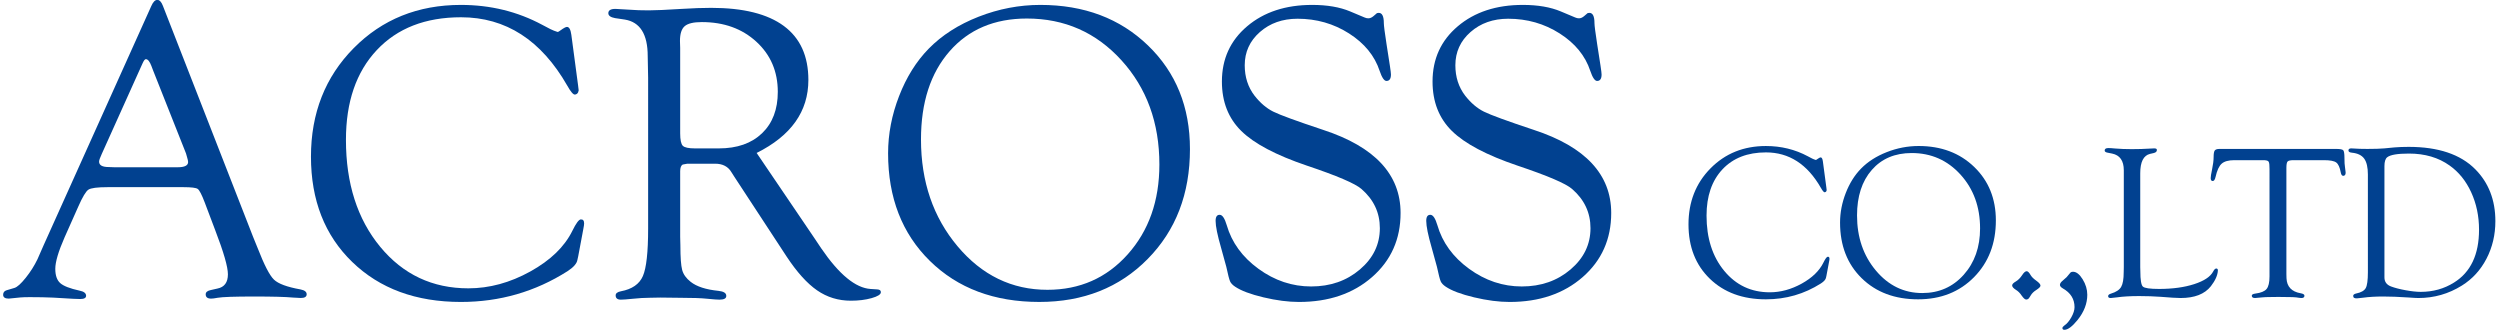 <?xml version="1.0" encoding="utf-8"?>
<!-- Generator: Adobe Illustrator 25.2.3, SVG Export Plug-In . SVG Version: 6.00 Build 0)  -->
<svg version="1.1" id="レイヤー_1" xmlns="http://www.w3.org/2000/svg" xmlns:xlink="http://www.w3.org/1999/xlink" x="0px"
	 y="0px" viewBox="0 0 426 57" enable-background="new 0 0 426 57" xml:space="preserve">
<g>
	<g>
		<g>
			<path fill="#014190" d="M31.267,31.892H18.345c-1.761,0-2.856,0.143-3.284,0.429c-0.428,0.286-0.999,1.24-1.713,2.861
				l-2.341,5.258c-1.057,2.408-1.585,4.197-1.585,5.365c0,1.121,0.279,1.932,0.839,2.433c0.559,0.501,1.66,0.93,3.302,1.288
				c0.714,0.139,1.082,0.418,1.107,0.836c0.023,0.394-0.308,0.592-0.997,0.592c-0.261,0-0.665-0.014-1.211-0.04l-3.418-0.201
				c-1.14-0.053-2.457-0.08-3.952-0.08c-0.688,0-1.223,0.017-1.602,0.05c-1.211,0.133-1.875,0.2-1.994,0.2
				c-0.641,0-0.962-0.22-0.962-0.659c0-0.39,0.203-0.646,0.607-0.769l1.321-0.393c0.476-0.142,1.118-0.72,1.927-1.732
				c0.809-1.012,1.475-2.066,1.999-3.161l1.035-2.358L25.77,1.052c0.309-0.714,0.654-1.071,1.035-1.071
				c0.381,0,0.702,0.346,0.964,1.037l15.349,39.322l0.785,1.931c1.118,2.883,2.046,4.677,2.784,5.38
				c0.737,0.703,2.237,1.257,4.498,1.662c0.737,0.14,1.094,0.43,1.071,0.871c-0.024,0.395-0.357,0.592-1,0.592
				c-0.214,0-0.666-0.024-1.356-0.072c-1.238-0.119-3.439-0.178-6.604-0.178c-3.308,0-5.378,0.071-6.211,0.214
				c-0.5,0.095-0.869,0.143-1.107,0.143c-0.619,0-0.928-0.244-0.928-0.732c0-0.371,0.298-0.616,0.893-0.732l1.107-0.25
				c1.19-0.238,1.785-1.049,1.785-2.432c0-1.264-0.726-3.779-2.177-7.547l-1.785-4.722c-0.5-1.311-0.892-2.068-1.178-2.271
				C33.409,31.994,32.599,31.892,31.267,31.892z M31.695,26.145l-5.604-14.135l-0.285-0.75c-0.286-0.761-0.595-1.154-0.928-1.178
				c-0.167-0.023-0.357,0.203-0.571,0.678l-6.96,15.456c-0.31,0.667-0.464,1.107-0.464,1.321c0,0.619,0.547,0.928,1.642,0.928
				l0.964,0.036h10.78c1.19,0,1.785-0.297,1.785-0.893c0-0.166-0.06-0.44-0.178-0.821L31.695,26.145z"/>
			<path fill="#014190" d="M97.358,5.942l1.142,8.567l0.107,0.893L98.5,15.758c-0.119,0.214-0.298,0.334-0.535,0.357
				c-0.286,0.024-0.714-0.475-1.285-1.495C92.225,6.835,86.187,2.943,78.564,2.943c-6.074,0-10.862,1.865-14.363,5.596
				c-3.502,3.73-5.252,8.827-5.252,15.289c0,7.437,1.947,13.514,5.841,18.23c3.894,4.716,8.902,7.074,15.024,7.074
				c3.573,0,7.086-0.954,10.539-2.864c3.454-1.91,5.847-4.225,7.182-6.946c0.619-1.265,1.094-1.91,1.428-1.934
				c0.381-0.023,0.571,0.204,0.571,0.682l-0.036,0.394l-0.142,0.79l-0.821,4.377l-0.143,0.646c-0.095,0.619-0.655,1.262-1.677,1.928
				c-5.497,3.498-11.554,5.247-18.169,5.247c-7.663,0-13.838-2.271-18.526-6.813c-4.689-4.542-7.032-10.523-7.032-17.942
				c0-7.419,2.427-13.584,7.281-18.495c4.854-4.91,10.945-7.366,18.274-7.366c5.021,0,9.637,1.131,13.849,3.391l1.428,0.749
				l0.571,0.25l0.607,0.214c0.119,0,0.298-0.094,0.536-0.285c0.524-0.381,0.882-0.571,1.073-0.571
				C96.988,4.585,97.238,5.037,97.358,5.942z"/>
			<path fill="#014190" d="M128.931,26.063l9.852,14.526l1.143,1.709c3.046,4.462,5.854,6.776,8.423,6.942l1.143,0.073
				c0.429,0.025,0.631,0.194,0.606,0.509c-0.023,0.363-0.552,0.69-1.587,0.981c-1.035,0.29-2.208,0.436-3.516,0.436
				c-2.143,0-4.064-0.589-5.766-1.767c-1.702-1.178-3.433-3.099-5.194-5.765l-8.888-13.565l-0.5-0.785
				c-0.571-0.975-1.499-1.463-2.784-1.463h-4.747l-0.785,0.143c-0.286,0.167-0.428,0.549-0.428,1.146v11.174l0.036,1.432
				c0,2.054,0.101,3.456,0.303,4.208c0.202,0.752,0.684,1.427,1.446,2.024c1.023,0.812,2.606,1.325,4.747,1.54
				c0.856,0.093,1.297,0.36,1.321,0.802c0.047,0.465-0.345,0.697-1.178,0.697c-0.334,0-1.035-0.053-2.106-0.158
				c-0.976-0.106-2.487-0.159-4.533-0.159l-3.427-0.04l-1.856,0.036c-0.809,0-1.785,0.059-2.927,0.178
				c-0.928,0.095-1.571,0.143-1.928,0.143c-0.595,0-0.892-0.243-0.892-0.731c0-0.348,0.297-0.581,0.892-0.697
				c1.904-0.357,3.153-1.221,3.748-2.592c0.595-1.37,0.893-4.069,0.893-8.097V13.275l-0.072-3.718c0-3.718-1.297-5.792-3.89-6.22
				l-1.678-0.25c-0.762-0.139-1.142-0.418-1.142-0.838c0-0.489,0.404-0.733,1.213-0.733c0.19,0,1.023,0.048,2.499,0.143
				c0.857,0.072,1.916,0.107,3.177,0.107c1.095,0,2.963-0.083,5.604-0.25c1.904-0.119,3.581-0.178,5.033-0.178
				c5.473,0,9.603,1.031,12.386,3.091c2.784,2.06,4.177,5.128,4.177,9.2C137.747,18.988,134.808,23.133,128.931,26.063z
				 M118.442,25.288h4.042c3.124,0,5.58-0.86,7.369-2.579c1.789-1.719,2.684-4.071,2.684-7.055c0-3.462-1.216-6.309-3.65-8.542
				c-2.433-2.232-5.533-3.349-9.301-3.349c-1.407,0-2.379,0.233-2.915,0.698c-0.537,0.466-0.805,1.307-0.805,2.525l0.036,1.182
				V22.71c0,1.122,0.149,1.833,0.447,2.131C116.647,25.139,117.345,25.288,118.442,25.288z"/>
			<path fill="#014190" d="M177.281,0.837c7.449,0,13.558,2.301,18.33,6.902c4.772,4.602,7.157,10.493,7.157,17.674
				c0,7.61-2.404,13.852-7.211,18.727c-4.807,4.875-10.958,7.312-18.454,7.312c-7.687,0-13.903-2.33-18.65-6.991
				c-4.748-4.66-7.122-10.772-7.122-18.335c0-3.281,0.625-6.533,1.875-9.756c1.249-3.222,2.932-5.915,5.05-8.079
				c2.237-2.283,5.069-4.096,8.496-5.44C170.178,1.509,173.688,0.837,177.281,0.837z M174.977,3.157
				c-5.526,0-9.914,1.859-13.165,5.578c-3.251,3.718-4.876,8.726-4.876,15.022c0,7.199,2.078,13.27,6.234,18.212
				s9.259,7.413,15.309,7.413c5.526,0,10.087-2.014,13.683-6.041c3.596-4.027,5.396-9.13,5.396-15.307
				c0-7.104-2.156-13.026-6.467-17.766C186.779,5.528,181.408,3.157,174.977,3.157z"/>
			<path fill="#014190" d="M223.597,0.837c2.546,0,4.7,0.369,6.461,1.107l2.464,1.035c0.214,0.095,0.428,0.143,0.642,0.143
				c0.286,0,0.57-0.119,0.856-0.357l0.5-0.428c0.071-0.095,0.202-0.143,0.393-0.143c0.594-0.024,0.892,0.559,0.892,1.749
				c0,0.405,0.155,1.606,0.464,3.605l0.571,3.676c0.119,0.785,0.178,1.274,0.178,1.463c0,0.738-0.255,1.107-0.764,1.107
				c-0.388,0-0.776-0.573-1.164-1.719c-0.854-2.579-2.592-4.704-5.214-6.376c-2.621-1.671-5.545-2.507-8.771-2.507
				c-2.562,0-4.703,0.757-6.423,2.269c-1.72,1.513-2.58,3.401-2.58,5.664c0,2.001,0.558,3.728,1.675,5.182
				c0.974,1.239,2.037,2.144,3.19,2.716c1.152,0.572,3.987,1.608,8.502,3.109c8.793,2.878,13.19,7.598,13.19,14.161
				c0,4.447-1.618,8.085-4.854,10.916c-3.237,2.83-7.389,4.244-12.458,4.244c-1.833,0-3.85-0.262-6.05-0.785
				c-2.202-0.523-3.814-1.13-4.838-1.821c-0.428-0.285-0.714-0.589-0.856-0.91c-0.143-0.321-0.357-1.148-0.642-2.481
				c-0.048-0.19-0.345-1.273-0.893-3.248c-0.619-2.141-0.928-3.664-0.928-4.569c0-0.714,0.243-1.059,0.729-1.035
				c0.436,0.024,0.824,0.608,1.164,1.754c0.854,2.959,2.658,5.442,5.411,7.447c2.753,2.005,5.743,3.007,8.971,3.007
				c3.275,0,6.045-0.964,8.312-2.894c2.267-1.929,3.4-4.275,3.4-7.039c0-2.643-1.045-4.87-3.137-6.681
				c-1.07-0.929-4.159-2.251-9.268-3.966c-5.276-1.784-9.014-3.757-11.212-5.921c-2.198-2.164-3.297-4.97-3.297-8.418
				c0-3.852,1.434-6.991,4.301-9.417C215.381,2.05,219.076,0.837,223.597,0.837z"/>
			<path fill="#014190" d="M259.489,0.837c2.546,0,4.7,0.369,6.461,1.107l2.464,1.035c0.214,0.095,0.428,0.143,0.642,0.143
				c0.286,0,0.57-0.119,0.856-0.357l0.5-0.428c0.071-0.095,0.202-0.143,0.393-0.143c0.594-0.024,0.892,0.559,0.892,1.749
				c0,0.405,0.155,1.606,0.464,3.605l0.571,3.676c0.119,0.785,0.178,1.274,0.178,1.463c0,0.738-0.255,1.107-0.764,1.107
				c-0.388,0-0.776-0.573-1.164-1.719c-0.854-2.579-2.592-4.704-5.214-6.376c-2.621-1.671-5.545-2.507-8.771-2.507
				c-2.562,0-4.703,0.757-6.423,2.269s-2.58,3.401-2.58,5.664c0,2.001,0.558,3.728,1.675,5.182c0.974,1.239,2.037,2.144,3.19,2.716
				c1.152,0.572,3.987,1.608,8.502,3.109c8.793,2.878,13.19,7.598,13.19,14.161c0,4.447-1.618,8.085-4.854,10.916
				c-3.237,2.83-7.389,4.244-12.458,4.244c-1.833,0-3.85-0.262-6.05-0.785c-2.202-0.523-3.814-1.13-4.838-1.821
				c-0.428-0.285-0.714-0.589-0.856-0.91c-0.143-0.321-0.357-1.148-0.642-2.481c-0.048-0.19-0.345-1.273-0.893-3.248
				c-0.619-2.141-0.928-3.664-0.928-4.569c0-0.714,0.243-1.059,0.729-1.035c0.436,0.024,0.824,0.608,1.164,1.754
				c0.854,2.959,2.658,5.442,5.411,7.447c2.753,2.005,5.743,3.007,8.971,3.007c3.275,0,6.045-0.964,8.312-2.894
				c2.267-1.929,3.4-4.275,3.4-7.039c0-2.643-1.045-4.87-3.137-6.681c-1.07-0.929-4.159-2.251-9.268-3.966
				c-5.276-1.784-9.014-3.757-11.212-5.921c-2.198-2.164-3.297-4.97-3.297-8.418c0-3.852,1.433-6.991,4.301-9.417
				C251.273,2.05,254.968,0.837,259.489,0.837z"/>
		</g>
		<g>
			<path fill="#014190" d="M310.62,27.514l0.59,4.422l0.055,0.461l-0.055,0.184c-0.062,0.111-0.154,0.172-0.276,0.185
				c-0.148,0.012-0.369-0.245-0.664-0.772c-2.299-4.017-5.416-6.026-9.35-6.026c-3.135,0-5.606,0.963-7.413,2.888
				s-2.711,4.556-2.711,7.891c0,3.839,1.005,6.975,3.016,9.409c2.009,2.434,4.595,3.651,7.755,3.651c1.844,0,3.657-0.493,5.44-1.478
				c1.782-0.986,3.018-2.181,3.706-3.585c0.319-0.653,0.565-0.986,0.737-0.998c0.196-0.012,0.294,0.105,0.294,0.352l-0.018,0.203
				l-0.074,0.408l-0.424,2.259l-0.074,0.333c-0.049,0.319-0.337,0.651-0.866,0.995c-2.837,1.806-5.963,2.708-9.378,2.708
				c-3.954,0-7.142-1.172-9.562-3.516c-2.42-2.344-3.629-5.431-3.629-9.261c0-3.829,1.252-7.011,3.758-9.545
				c2.505-2.534,5.649-3.802,9.432-3.802c2.592,0,4.974,0.584,7.148,1.75l0.737,0.387l0.295,0.129l0.313,0.111
				c0.062,0,0.153-0.049,0.277-0.148c0.271-0.196,0.454-0.295,0.553-0.295C310.43,26.814,310.559,27.048,310.62,27.514z"/>
			<path fill="#014190" d="M326.94,24.879c3.844,0,6.998,1.188,9.461,3.563c2.463,2.375,3.694,5.416,3.694,9.122
				c0,3.928-1.241,7.149-3.721,9.666c-2.481,2.516-5.657,3.774-9.526,3.774c-3.967,0-7.175-1.203-9.626-3.608
				c-2.45-2.406-3.676-5.56-3.676-9.463c0-1.694,0.323-3.372,0.967-5.035c0.645-1.663,1.514-3.053,2.607-4.17
				c1.155-1.179,2.616-2.114,4.385-2.808C323.274,25.226,325.085,24.879,326.94,24.879z M325.751,26.077
				c-2.852,0-5.117,0.96-6.796,2.879c-1.678,1.919-2.516,4.504-2.516,7.753c0,3.716,1.072,6.849,3.218,9.4
				c2.145,2.551,4.779,3.826,7.901,3.826c2.852,0,5.206-1.039,7.062-3.117c1.856-2.079,2.784-4.713,2.784-7.901
				c0-3.667-1.113-6.723-3.337-9.17C331.841,27.3,329.069,26.077,325.751,26.077z"/>
			<path fill="#014190" d="M345.35,46.214c0.196,0,0.423,0.226,0.679,0.679c0.184,0.306,0.502,0.618,0.954,0.936
				c0.477,0.342,0.715,0.624,0.715,0.844c0,0.184-0.226,0.422-0.678,0.716c-0.453,0.282-0.777,0.593-0.973,0.936l-0.257,0.404
				c-0.123,0.208-0.301,0.312-0.533,0.312c-0.196,0-0.453-0.227-0.771-0.679c-0.281-0.428-0.606-0.752-0.973-0.973
				c-0.428-0.269-0.642-0.52-0.642-0.752c0-0.208,0.202-0.428,0.606-0.661c0.403-0.232,0.77-0.599,1.1-1.101
				C344.862,46.434,345.118,46.214,345.35,46.214z"/>
			<path fill="#014190" d="M353.241,46.306c0.565,0,1.112,0.427,1.64,1.28c0.527,0.854,0.792,1.735,0.792,2.644
				c0,1.486-0.547,2.911-1.64,4.274c-0.909,1.13-1.664,1.695-2.266,1.695c-0.221,0-0.331-0.101-0.331-0.302
				c0-0.126,0.104-0.265,0.313-0.416c0.442-0.294,0.845-0.766,1.207-1.415c0.362-0.65,0.543-1.226,0.543-1.728
				c0-1.373-0.657-2.433-1.971-3.181c-0.344-0.196-0.515-0.399-0.515-0.607c0-0.196,0.11-0.398,0.331-0.607l0.792-0.699l0.682-0.809
				C352.916,46.349,353.056,46.306,353.241,46.306z"/>
			<path fill="#014190" d="M364.697,45.563l0.018,0.646c0,1.477,0.142,2.35,0.425,2.62c0.283,0.27,1.205,0.406,2.768,0.406
				c2.3,0,4.296-0.273,5.987-0.82c1.691-0.547,2.771-1.268,3.238-2.165c0.172-0.332,0.345-0.497,0.516-0.497
				c0.197,0,0.289,0.122,0.277,0.367c-0.049,0.808-0.449,1.695-1.199,2.662c-1.057,1.334-2.773,2.001-5.145,2.001
				c-0.394,0-0.848-0.018-1.365-0.055l-1.992-0.147c-1.168-0.086-2.404-0.129-3.706-0.129c-1.513,0-2.779,0.074-3.799,0.221
				c-0.431,0.062-0.774,0.098-1.033,0.111c-0.307,0.012-0.461-0.096-0.461-0.324c0-0.192,0.167-0.335,0.501-0.432
				c0.853-0.258,1.425-0.636,1.716-1.135c0.291-0.498,0.436-1.338,0.436-2.519l0.018-0.849V29.03c0-1.636-0.664-2.59-1.99-2.86
				l-0.829-0.166c-0.294-0.06-0.442-0.18-0.442-0.36c0-0.276,0.208-0.414,0.625-0.414c0.282,0,0.668,0.025,1.158,0.074
				c0.833,0.073,1.771,0.11,2.812,0.11c1.128,0,2.152-0.03,3.071-0.092c0.466-0.025,0.729-0.037,0.79-0.037
				c0.294,0,0.441,0.09,0.441,0.27c0,0.264-0.178,0.438-0.534,0.522l-0.644,0.148c-1.106,0.271-1.659,1.372-1.659,3.303V45.563z"/>
			<path fill="#014190" d="M396.013,27.293h-5.177c-0.541,0-0.882,0.074-1.023,0.221c-0.142,0.148-0.212,0.511-0.212,1.089v18.084
				l0.018,0.72c0.062,1.439,0.866,2.294,2.413,2.565c0.43,0.072,0.645,0.21,0.645,0.414c0,0.264-0.172,0.396-0.517,0.396
				c-0.148,0-0.449-0.037-0.904-0.111c-0.235-0.036-0.788-0.055-1.662-0.055l-1.347-0.018l-1.441,0.018
				c-0.517,0-0.954,0.018-1.31,0.055c-0.701,0.074-1.114,0.111-1.237,0.111c-0.37,0-0.555-0.132-0.555-0.396
				c0-0.192,0.203-0.312,0.608-0.36c0.946-0.123,1.585-0.384,1.916-0.784c0.332-0.4,0.497-1.117,0.497-2.15V28.806l-0.018-0.48
				c0-0.443-0.064-0.726-0.193-0.849c-0.129-0.123-0.427-0.185-0.893-0.185h-4.882c-0.995,0-1.717,0.2-2.165,0.599
				c-0.449,0.399-0.795,1.151-1.042,2.257c-0.11,0.479-0.276,0.712-0.497,0.7c-0.221-0.012-0.331-0.178-0.331-0.496
				c0-0.257,0.074-0.729,0.221-1.414c0.184-0.881,0.276-1.609,0.276-2.185c0-0.563,0.064-0.933,0.193-1.111
				c0.129-0.177,0.403-0.266,0.821-0.266h19.84c0.676,0,1.085,0.073,1.226,0.22c0.142,0.147,0.213,0.581,0.213,1.303
				c0,0.722,0.03,1.248,0.092,1.578c0.061,0.416,0.098,0.716,0.11,0.899c0.012,0.367-0.117,0.563-0.387,0.587
				c-0.221,0.012-0.368-0.178-0.442-0.571c-0.16-0.872-0.417-1.44-0.773-1.704C397.738,27.425,397.045,27.293,396.013,27.293z"/>
			<path fill="#014190" d="M403.489,29.767c0-1.242-0.209-2.152-0.627-2.731c-0.417-0.578-1.112-0.916-2.081-1.015
				c-0.405-0.036-0.608-0.162-0.608-0.377c0-0.24,0.159-0.359,0.479-0.359l1.455,0.073c0.148,0.013,0.577,0.018,1.289,0.018
				c1.241,0,2.204-0.03,2.892-0.092l1.714-0.166c0.737-0.061,1.547-0.092,2.432-0.092c5.035,0,8.812,1.265,11.33,3.795
				c2.297,2.309,3.445,5.263,3.445,8.862c0,2.322-0.504,4.453-1.511,6.393s-2.407,3.47-4.2,4.587
				c-2.261,1.412-4.729,2.119-7.407,2.119c-0.319,0-0.884-0.031-1.695-0.092c-1.646-0.11-3.077-0.166-4.293-0.166
				c-1.315,0-2.457,0.067-3.427,0.203c-0.442,0.062-0.793,0.098-1.05,0.111c-0.43,0.024-0.645-0.114-0.645-0.415
				c0-0.204,0.172-0.342,0.516-0.414c0.835-0.172,1.375-0.479,1.622-0.922c0.245-0.443,0.368-1.347,0.368-2.712V29.767z
				 M406.308,28.303v18.965c0,0.748,0.374,1.263,1.123,1.545c0.65,0.245,1.481,0.46,2.493,0.644
				c1.012,0.184,1.868,0.276,2.566,0.276c2.098,0,3.988-0.527,5.668-1.582c2.846-1.766,4.27-4.77,4.27-9.014
				c0-2.305-0.445-4.427-1.334-6.365c-0.889-1.938-2.114-3.458-3.671-4.562c-1.902-1.361-4.214-2.042-6.938-2.042
				c-1.939,0-3.171,0.209-3.698,0.625C406.468,27.04,406.308,27.543,406.308,28.303z"/>
		</g>
	</g>
</g>
</svg>
